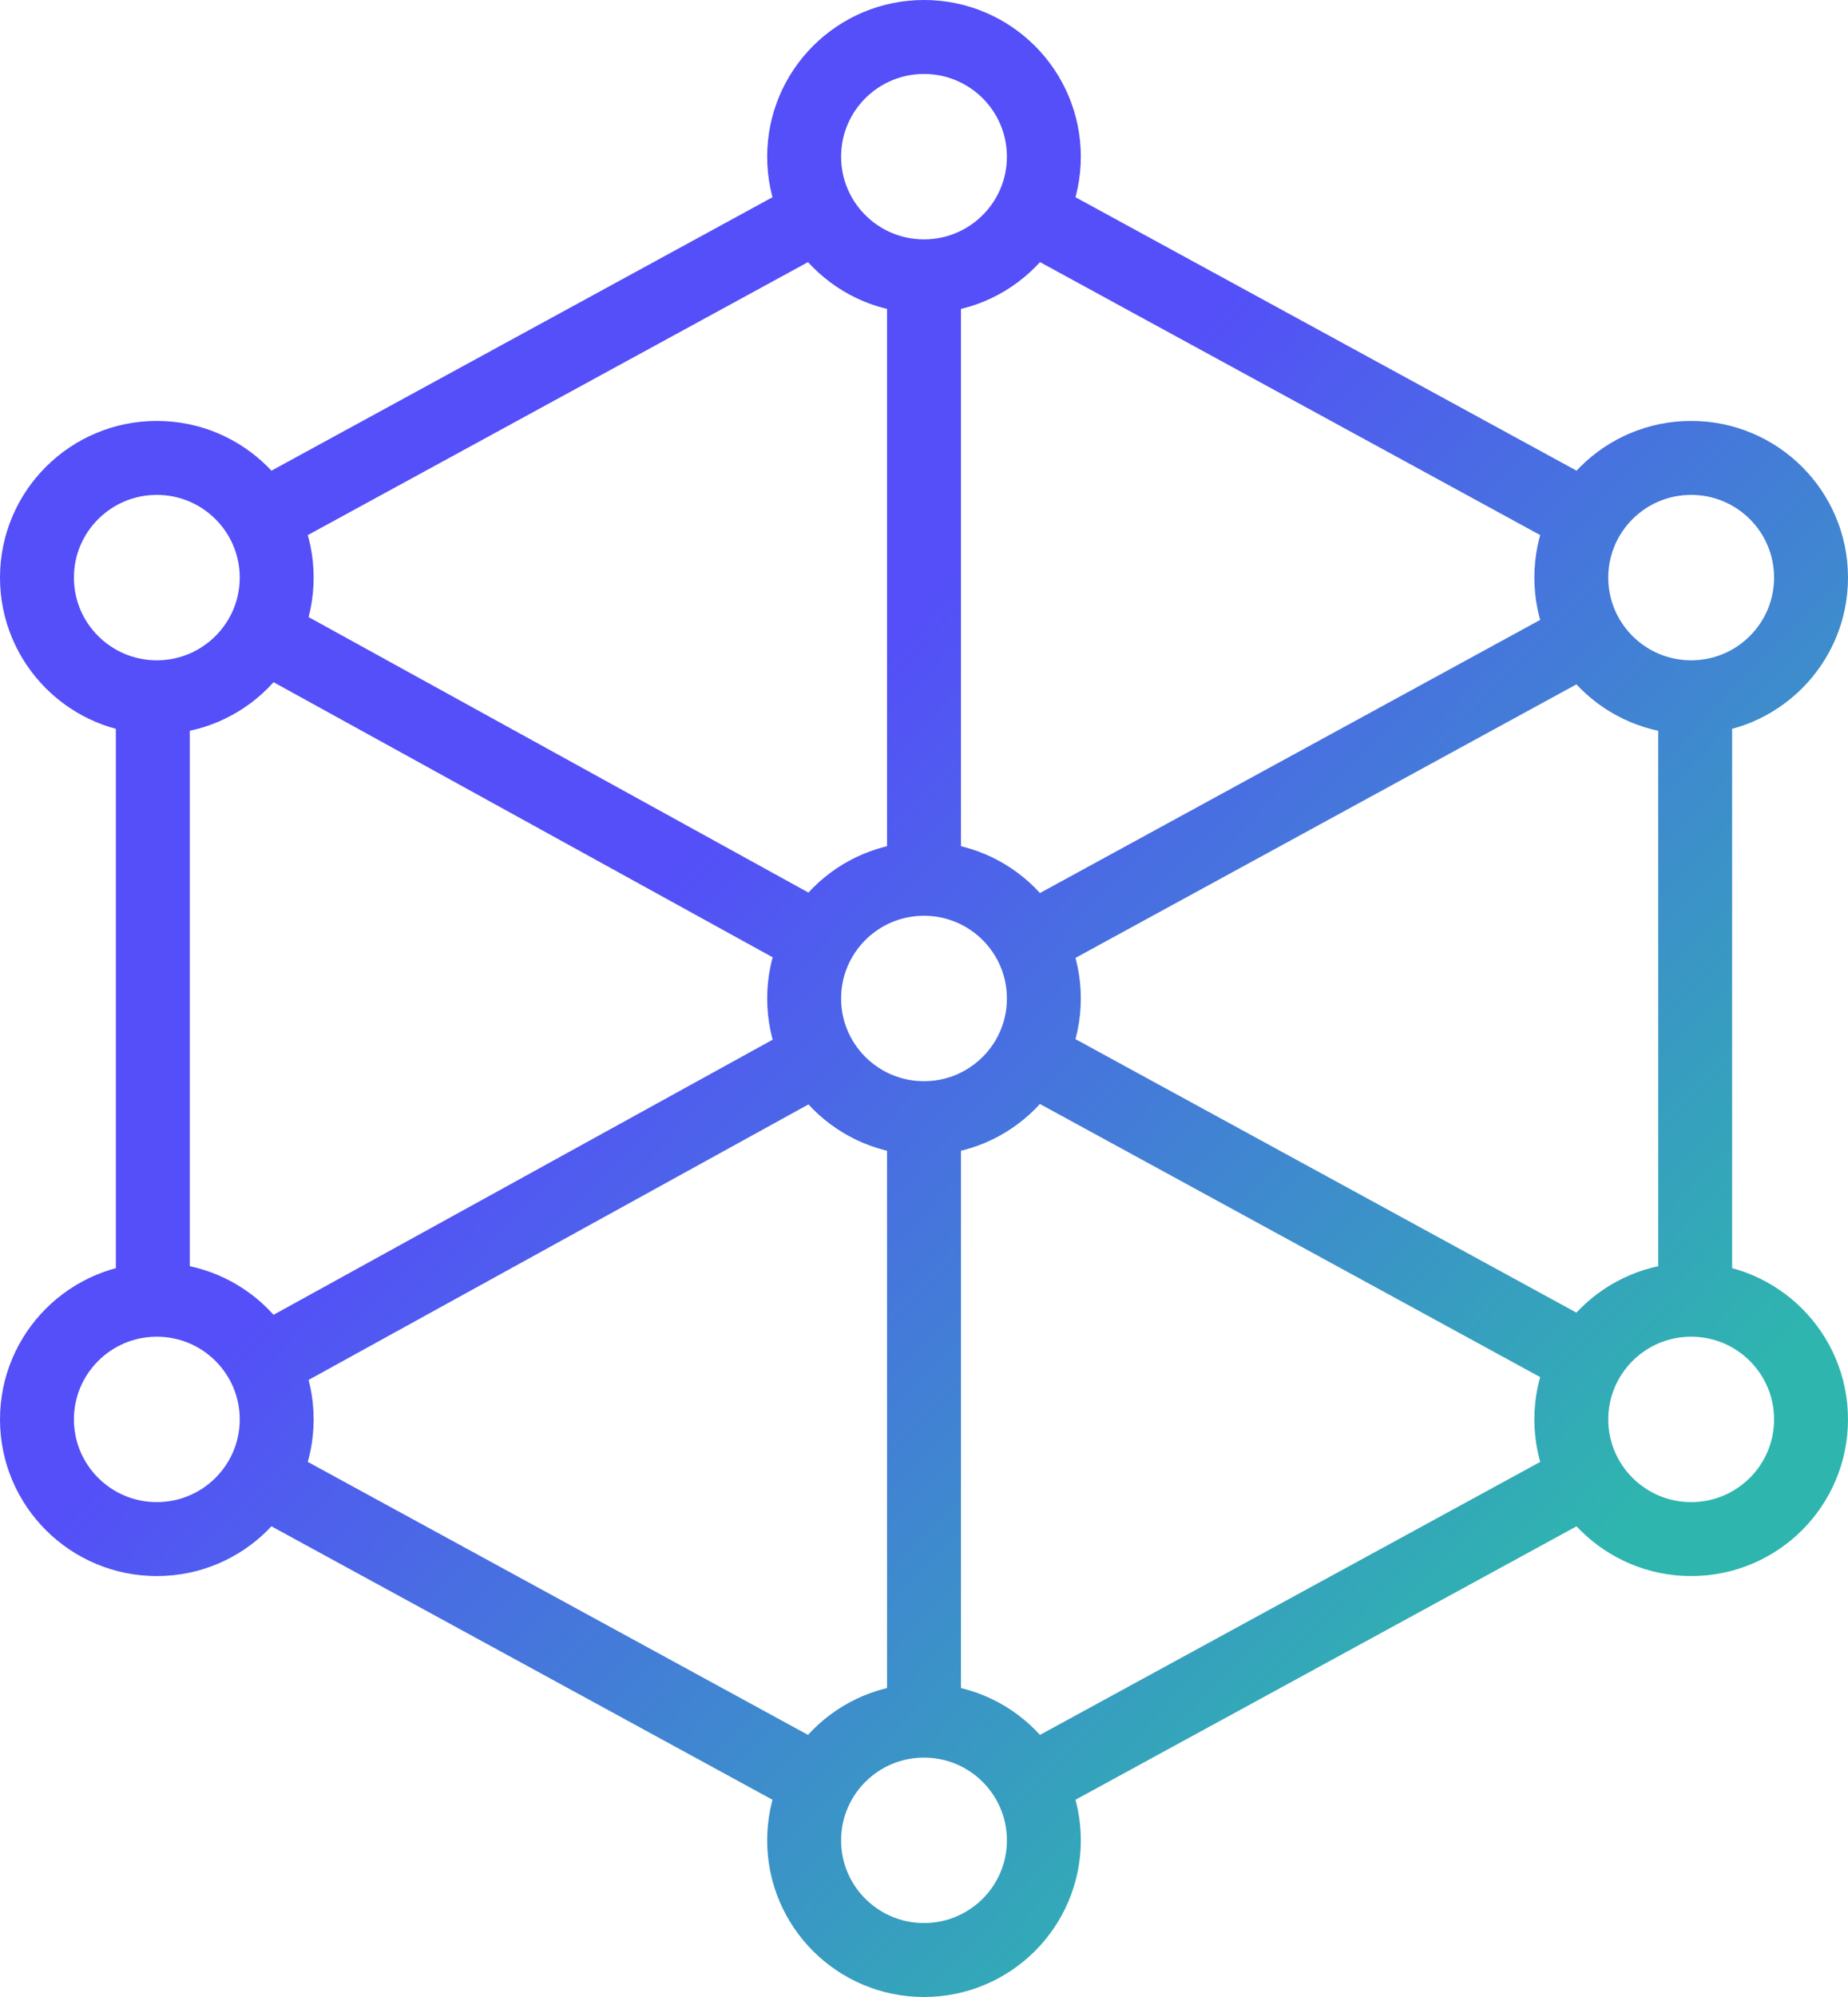 <svg width="50" height="54" viewBox="0 0 50 54" fill="none" xmlns="http://www.w3.org/2000/svg">
<path d="M22.154 48.211L7.063 39.98M22.154 5.789L7.063 14.02M45.865 35.148V18.852M42.937 14.02L27.846 5.789M4.135 35.148V18.852M42.937 39.98L27.846 48.211M25 7.473C26.791 7.473 28.243 6.024 28.243 4.237C28.243 2.449 26.791 1 25 1C23.209 1 21.757 2.449 21.757 4.237C21.757 6.024 23.209 7.473 25 7.473ZM25 7.473V23.763M25 30.236C26.791 30.236 28.243 28.787 28.243 27C28.243 25.212 26.791 23.763 25 23.763M25 30.236C23.209 30.236 21.757 28.787 21.757 27C21.757 25.212 23.209 23.763 25 23.763M25 30.236V46.527M25 46.527C23.209 46.527 21.757 47.976 21.757 49.764C21.757 51.551 23.209 53 25 53C26.791 53 28.243 51.551 28.243 49.764C28.243 47.976 26.791 46.527 25 46.527ZM42.935 17.212L27.845 25.447M22.161 25.436L7.105 17.142M42.935 36.788L27.845 28.554M22.161 28.564L7.105 36.858M7.486 15.618C7.486 17.406 6.034 18.855 4.243 18.855C2.452 18.855 1 17.406 1 15.618C1 13.831 2.452 12.382 4.243 12.382C6.034 12.382 7.486 13.831 7.486 15.618ZM7.486 38.382C7.486 40.169 6.034 41.618 4.243 41.618C2.452 41.618 1 40.169 1 38.382C1 36.594 2.452 35.145 4.243 35.145C6.034 35.145 7.486 36.594 7.486 38.382ZM49 15.618C49 17.406 47.548 18.855 45.757 18.855C43.966 18.855 42.514 17.406 42.514 15.618C42.514 13.831 43.966 12.382 45.757 12.382C47.548 12.382 49 13.831 49 15.618ZM49 38.382C49 40.169 47.548 41.618 45.757 41.618C43.966 41.618 42.514 40.169 42.514 38.382C42.514 36.594 43.966 35.145 45.757 35.145C47.548 35.145 49 36.594 49 38.382Z" stroke="url(#paint0_linear_1030_532)" stroke-width="2" stroke-miterlimit="10" stroke-linecap="round" stroke-linejoin="round"/>
<defs>
<linearGradient id="paint0_linear_1030_532" x1="1" y1="11.31" x2="38.659" y2="47.251" gradientUnits="userSpaceOnUse">
<stop offset="0.4" stop-color="#544FF8"/>
<stop offset="1" stop-color="#2EB6AE"/>
</linearGradient>
</defs>
</svg>
